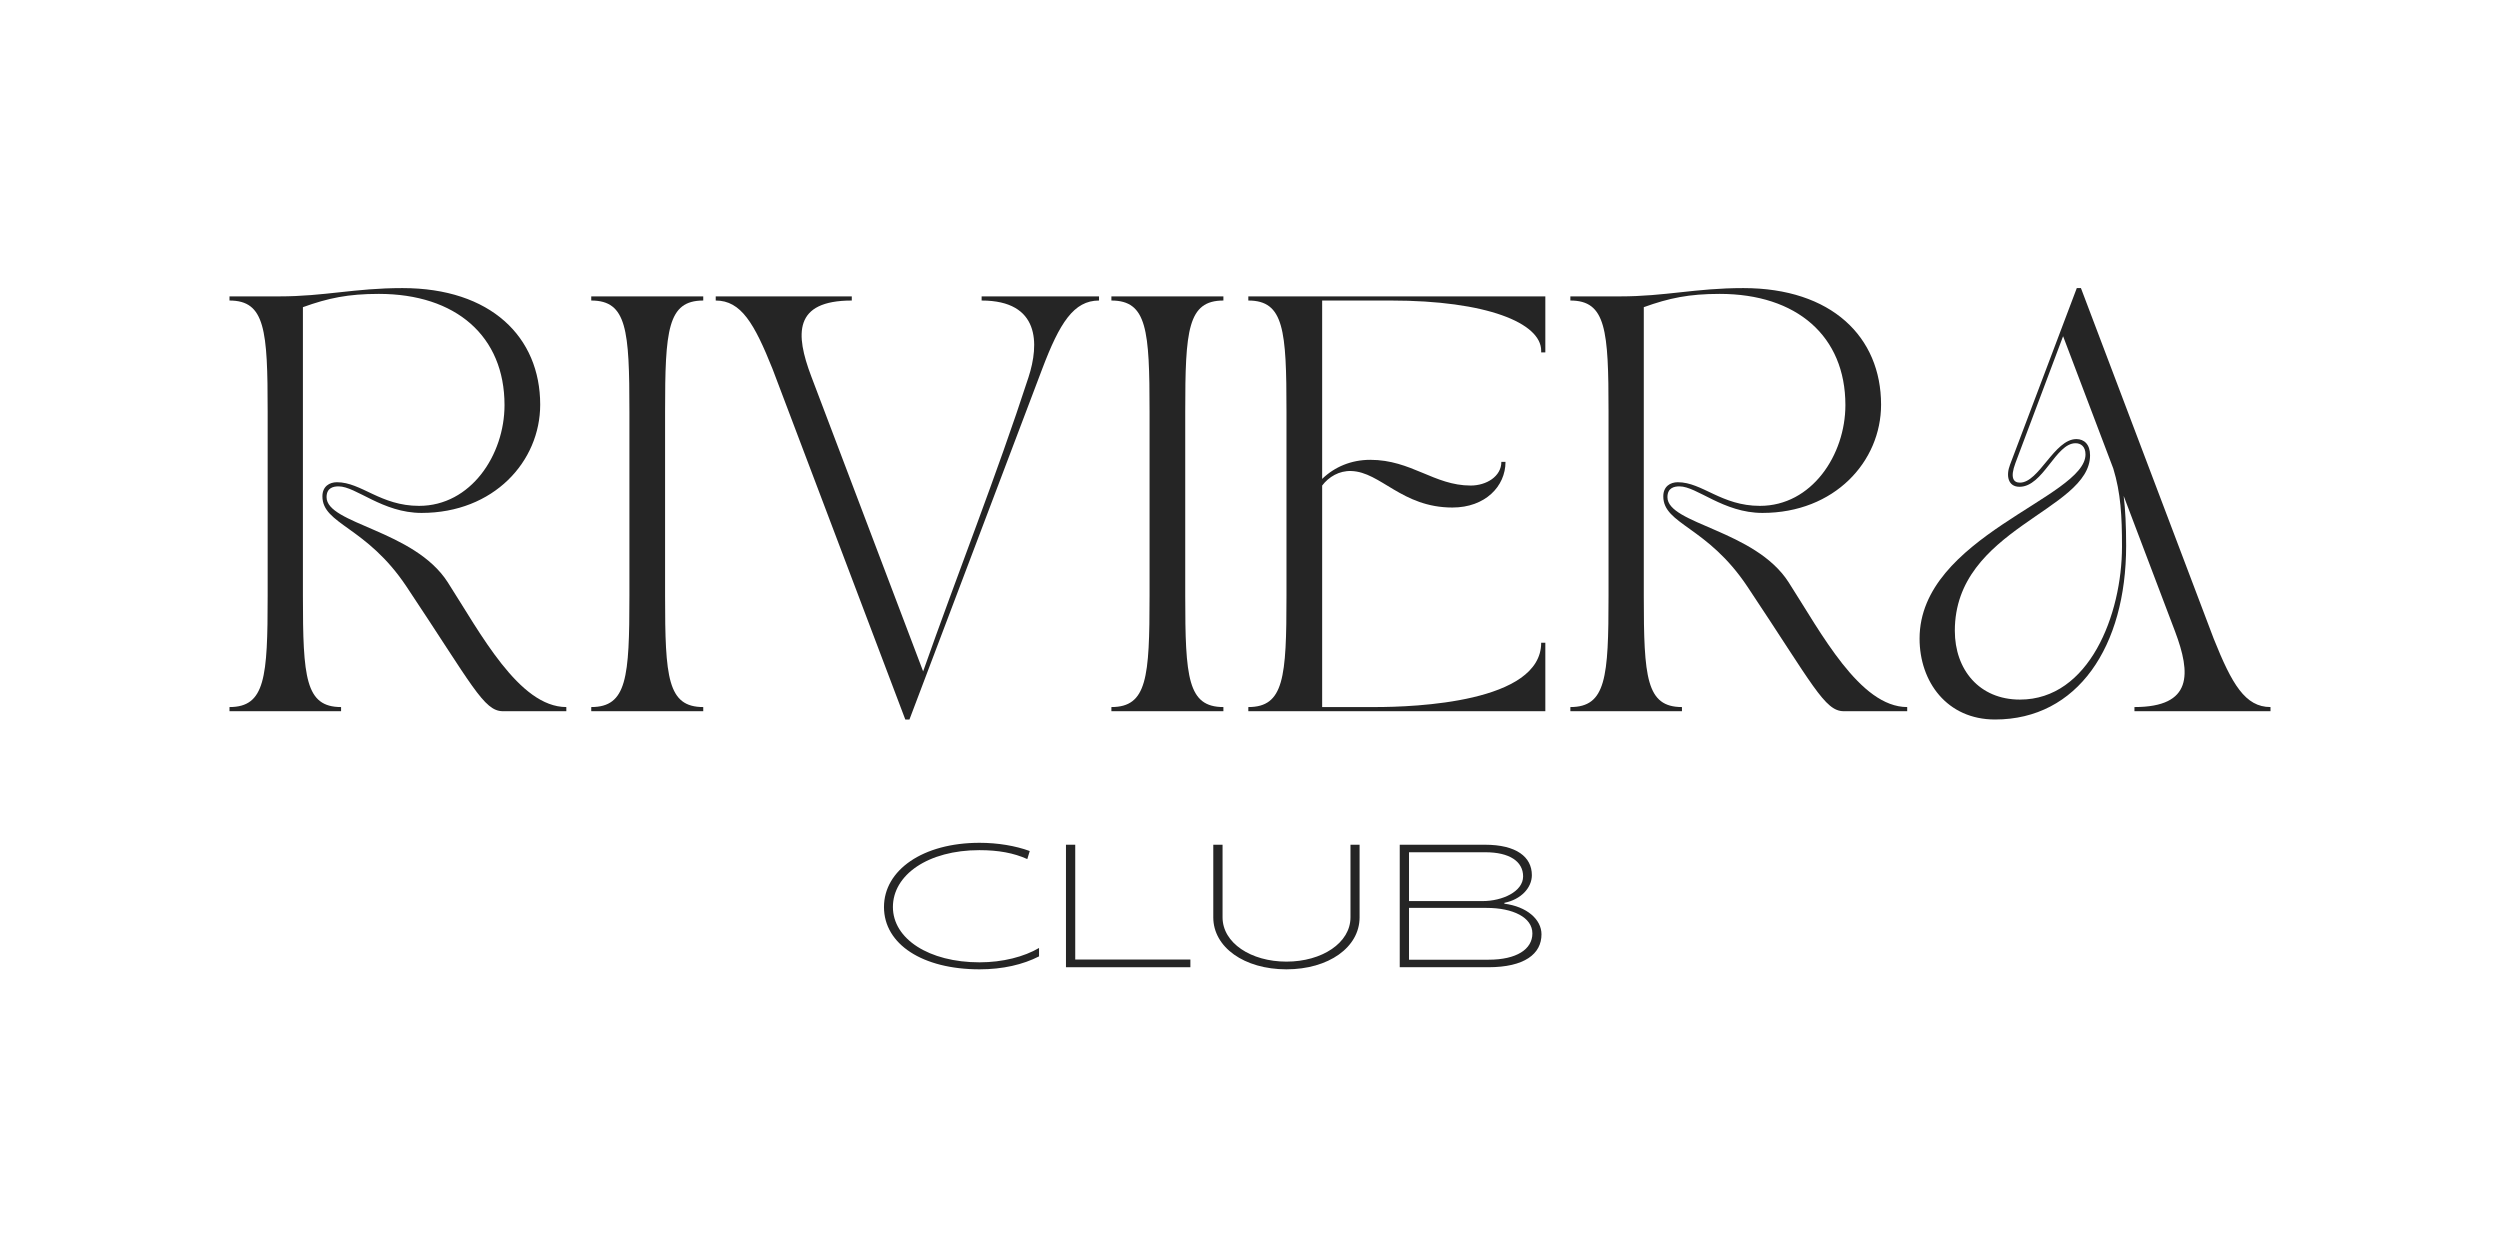 <svg xmlns="http://www.w3.org/2000/svg" fill="none" viewBox="0 0 512 258" height="258" width="512">
<rect fill="white" height="258" width="512"></rect>
<path fill="#252525" d="M47 145.655V144.805C54.306 144.805 54.816 138.773 54.816 122.037V84.317C54.816 67.581 54.306 61.549 47 61.549V60.699H57.195C66.54 60.699 72.572 59 82.427 59C100.522 59 110.632 69.025 110.632 82.873C110.632 94.511 101.117 105.046 86.334 105.046C78.349 105.046 72.911 99.609 69.343 99.609C68.324 99.609 66.88 99.864 66.88 101.818C66.88 107.34 84.805 108.529 91.687 119.234C98.398 129.683 106.299 144.805 115.984 144.805V145.655H102.986C99.078 145.655 96.699 140.303 83.276 120.168C75.035 107.765 66.03 107.425 66.03 101.648C66.03 99.609 67.474 98.759 69.004 98.759C74.016 98.759 77.924 103.602 85.825 103.602C96.444 103.602 103.326 93.152 103.326 82.957C103.326 68.855 93.386 60.189 77.584 60.189C71.297 60.189 67.219 61.039 62.037 62.908V122.037C62.037 138.773 62.547 144.805 69.853 144.805V145.655H47Z"></path>
<path fill="#252525" d="M121.087 61.549V60.699H144.025V61.549C136.719 61.549 136.209 67.581 136.209 84.317V122.037C136.209 138.773 136.719 144.805 144.025 144.805V145.655H121.087V144.805C128.393 144.805 128.903 138.773 128.903 122.037V84.317C128.903 67.581 128.393 61.549 121.087 61.549Z"></path>
<path fill="#252525" d="M146.581 61.549V60.699H174.446V61.549C162.467 61.549 162.892 68.43 166.12 77.011L189.058 137.499C196.11 117.449 204.095 97.4 210.637 77.265C212.846 70.469 213.016 61.549 201.037 61.549V60.699H225.079V61.549C219.897 61.549 217.009 66.136 213.441 75.566L186.255 147.354H185.405L158.219 75.566C154.481 66.221 151.763 61.549 146.581 61.549Z"></path>
<path fill="#252525" d="M227.614 61.549V60.699H250.552V61.549C243.245 61.549 242.736 67.581 242.736 84.317V122.037C242.736 138.773 243.245 144.805 250.552 144.805V145.655H227.614V144.805C234.92 144.805 235.429 138.773 235.429 122.037V84.317C235.429 67.581 234.92 61.549 227.614 61.549Z"></path>
<path fill="#252525" d="M255.656 61.549V60.699H316.484V72.168H315.634V71.828C315.634 66.136 304.42 61.549 284.88 61.549H270.778V98.08C273.326 95.616 276.724 94.172 280.632 94.172C289.043 94.172 293.716 99.439 301.192 99.439C304.42 99.439 307.478 97.57 307.478 94.596H308.328C308.328 99.609 304.165 103.942 297.454 103.942C287.089 103.942 282.756 96.635 276.725 96.465C274.261 96.38 272.137 97.655 270.778 99.439V144.805H281.652C289.723 144.805 315.634 143.871 315.634 131.637H316.484V145.655H255.656V144.805C262.962 144.805 263.471 138.773 263.471 122.037V84.317C263.471 67.581 262.962 61.549 255.656 61.549Z"></path>
<path fill="#252525" d="M321.612 145.655V144.805C328.918 144.805 329.428 138.773 329.428 122.037V84.317C329.428 67.581 328.918 61.549 321.612 61.549V60.699H331.807C341.152 60.699 347.184 59 357.039 59C375.134 59 385.244 69.025 385.244 82.873C385.244 94.511 375.729 105.046 360.947 105.046C352.961 105.046 347.524 99.609 343.956 99.609C342.936 99.609 341.492 99.864 341.492 101.818C341.492 107.34 359.417 108.529 366.299 119.234C373.01 129.683 380.911 144.805 390.596 144.805V145.655H377.598C373.69 145.655 371.311 140.303 357.888 120.168C349.648 107.765 340.642 107.425 340.642 101.648C340.642 99.609 342.087 98.759 343.616 98.759C348.628 98.759 352.536 103.602 360.437 103.602C371.056 103.602 377.938 93.152 377.938 82.957C377.938 68.855 367.998 60.189 352.196 60.189C345.91 60.189 341.832 61.039 336.649 62.908V122.037C336.649 138.773 337.159 144.805 344.465 144.805V145.655H321.612Z"></path>
<path fill="#252525" d="M393.128 130.787C393.128 109.888 427.11 101.903 427.11 93.067C427.11 91.453 426.175 90.773 425.071 90.773C420.993 90.773 418.444 99.694 413.602 99.694C411.223 99.694 410.798 97.4 411.648 95.191C416.83 81.513 419.974 73.103 425.326 59H426.175L453.361 130.787C457.099 140.133 459.818 144.805 465 144.805V145.655H437.135V144.805C449.113 144.805 448.689 137.924 445.46 129.343L434.926 101.563C435.266 104.281 435.435 107.68 435.435 111.757C435.435 132.402 425.496 147.354 408.589 147.354C398.735 147.354 393.128 139.623 393.128 130.787ZM400.349 129.173C400.349 137.159 405.361 143.276 413.687 143.276C427.874 143.276 434.586 125.86 434.586 111.927C434.586 105.641 434.331 100.968 432.802 95.956L422.522 68.855L412.752 94.851C411.648 97.825 412.328 98.844 413.687 98.844C417.595 98.844 420.738 89.924 425.241 89.924C426.855 89.924 428.044 91.028 428.044 93.237C428.044 104.621 400.349 108.189 400.349 129.173Z"></path>
<path fill="#252525" d="M200.608 198.518C188.959 198.518 181.039 193.393 181.039 185.759C181.039 178.197 188.995 172.606 200.608 172.606C204.335 172.606 207.955 173.215 210.894 174.29L210.392 175.939C207.597 174.684 204.478 174.111 200.572 174.111C190.071 174.111 182.867 179.164 182.867 185.759C182.867 192.282 190.25 197.085 200.608 197.085C205.374 197.085 209.747 195.938 212.794 194.146V195.866C209.496 197.551 205.374 198.518 200.608 198.518Z"></path>
<path fill="#252525" d="M218.31 198.088V173H220.209V196.511H243.792V198.088H218.31Z"></path>
<path fill="#252525" d="M263.462 198.518C254.824 198.518 248.48 194.002 248.48 187.874V173H250.38V187.874C250.38 193.106 256.186 196.941 263.462 196.941C270.737 196.941 276.579 193.106 276.579 187.874V173H278.443V187.874C278.443 194.002 272.099 198.518 263.462 198.518Z"></path>
<path fill="#252525" d="M286.666 198.088V173H304.12C310.571 173 313.725 175.509 313.725 179.236C313.725 181.817 311.503 184.218 308.098 184.899V185.078C312.65 185.652 315.697 188.268 315.697 191.35C315.697 195.364 312.22 198.088 304.801 198.088H286.666ZM288.565 184.54H303.654C307.668 184.54 311.933 182.605 311.933 179.487C311.933 176.44 309.174 174.541 304.192 174.541H288.565V184.54ZM288.565 196.547H304.873C310.607 196.547 313.833 194.397 313.833 191.171C313.833 187.874 309.855 185.938 304.443 185.938H288.565V196.547Z"></path>
</svg>
